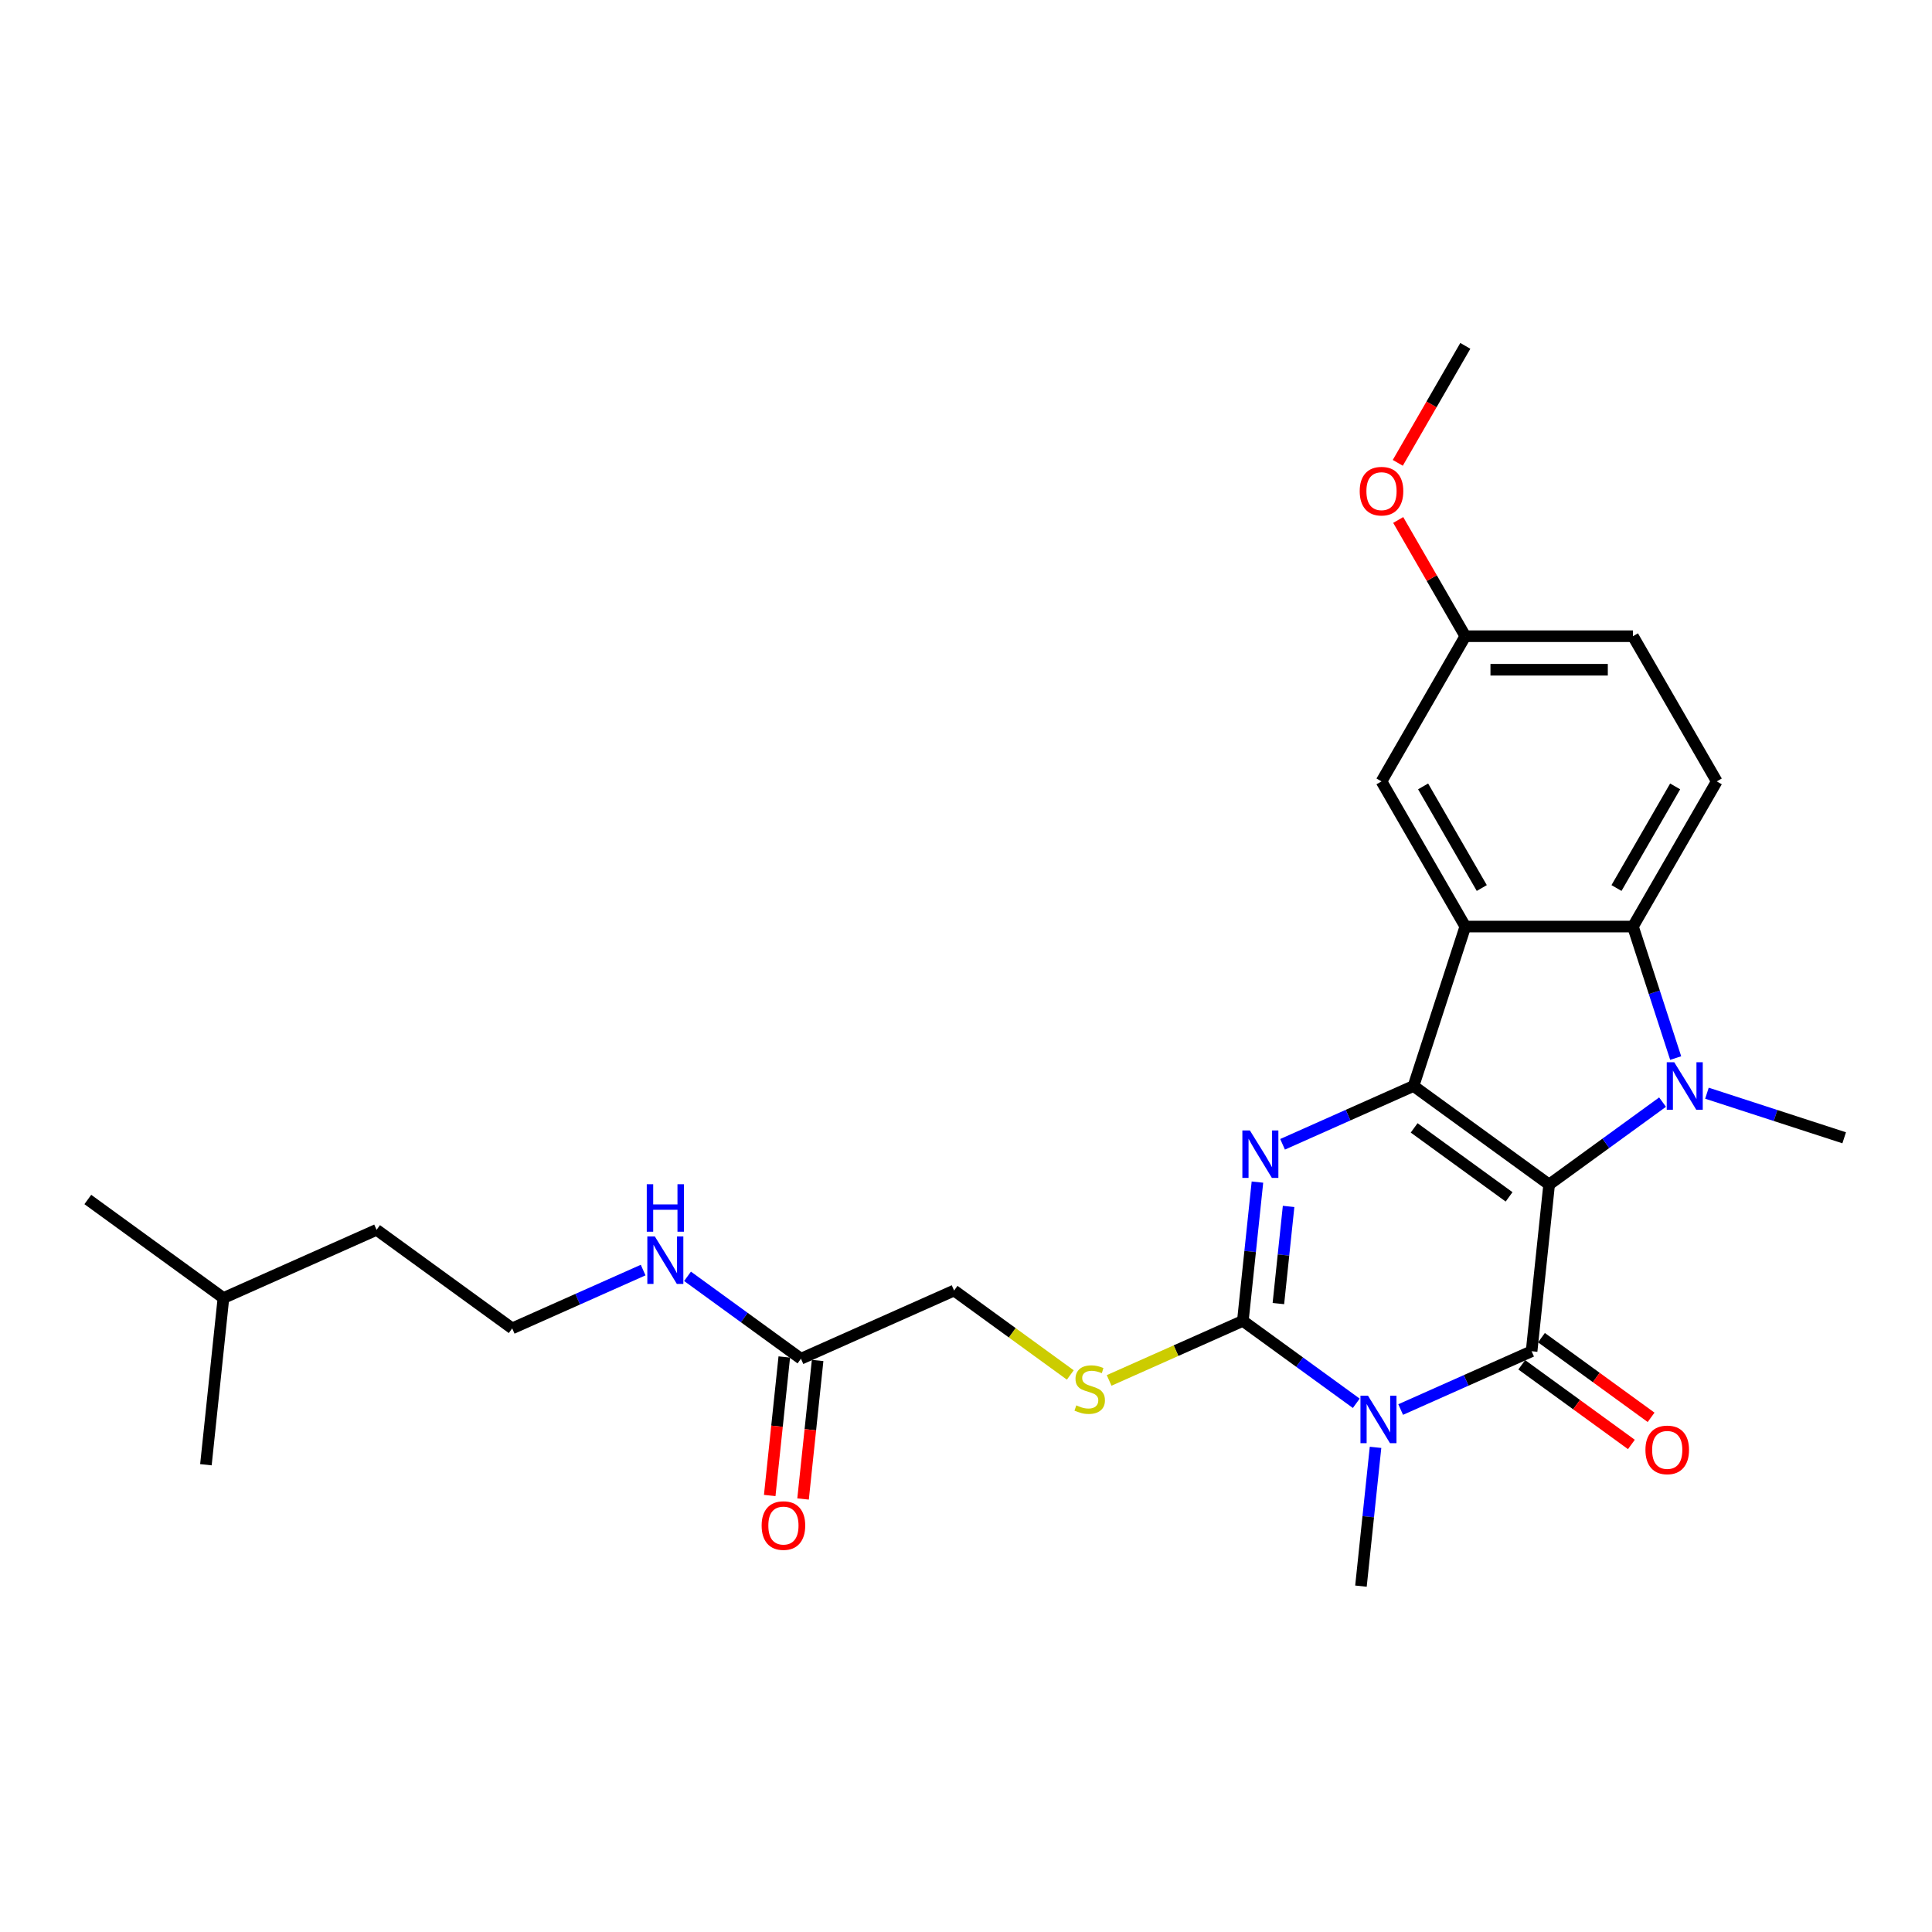 <?xml version='1.0' encoding='iso-8859-1'?>
<svg version='1.1' baseProfile='full'
              xmlns='http://www.w3.org/2000/svg'
                      xmlns:rdkit='http://www.rdkit.org/xml'
                      xmlns:xlink='http://www.w3.org/1999/xlink'
                  xml:space='preserve'
width='1000px' height='1000px' viewBox='0 0 1000 1000'>
<!-- END OF HEADER -->
<rect style='opacity:1.0;fill:#FFFFFF;stroke:none' width='1000' height='1000' x='0' y='0'> </rect>
<path class='bond-0' d='M 801.83,613.107 L 731.634,562.107' style='fill:none;fill-rule:evenodd;stroke:#000000;stroke-width:6px;stroke-linecap:butt;stroke-linejoin:miter;stroke-opacity:1' />
<path class='bond-0' d='M 781.1,619.497 L 731.963,583.796' style='fill:none;fill-rule:evenodd;stroke:#000000;stroke-width:6px;stroke-linecap:butt;stroke-linejoin:miter;stroke-opacity:1' />
<path class='bond-1' d='M 801.83,613.107 L 792.76,699.399' style='fill:none;fill-rule:evenodd;stroke:#000000;stroke-width:6px;stroke-linecap:butt;stroke-linejoin:miter;stroke-opacity:1' />
<path class='bond-3' d='M 801.83,613.107 L 831.184,591.781' style='fill:none;fill-rule:evenodd;stroke:#000000;stroke-width:6px;stroke-linecap:butt;stroke-linejoin:miter;stroke-opacity:1' />
<path class='bond-3' d='M 831.184,591.781 L 860.537,570.454' style='fill:none;fill-rule:evenodd;stroke:#0000FF;stroke-width:6px;stroke-linecap:butt;stroke-linejoin:miter;stroke-opacity:1' />
<path class='bond-4' d='M 731.634,562.107 L 697.745,577.196' style='fill:none;fill-rule:evenodd;stroke:#000000;stroke-width:6px;stroke-linecap:butt;stroke-linejoin:miter;stroke-opacity:1' />
<path class='bond-4' d='M 697.745,577.196 L 663.856,592.284' style='fill:none;fill-rule:evenodd;stroke:#0000FF;stroke-width:6px;stroke-linecap:butt;stroke-linejoin:miter;stroke-opacity:1' />
<path class='bond-6' d='M 731.634,562.107 L 758.446,479.587' style='fill:none;fill-rule:evenodd;stroke:#000000;stroke-width:6px;stroke-linecap:butt;stroke-linejoin:miter;stroke-opacity:1' />
<path class='bond-2' d='M 792.76,699.399 L 758.871,714.487' style='fill:none;fill-rule:evenodd;stroke:#000000;stroke-width:6px;stroke-linecap:butt;stroke-linejoin:miter;stroke-opacity:1' />
<path class='bond-2' d='M 758.871,714.487 L 724.983,729.575' style='fill:none;fill-rule:evenodd;stroke:#0000FF;stroke-width:6px;stroke-linecap:butt;stroke-linejoin:miter;stroke-opacity:1' />
<path class='bond-10' d='M 787.66,706.418 L 816.033,727.033' style='fill:none;fill-rule:evenodd;stroke:#000000;stroke-width:6px;stroke-linecap:butt;stroke-linejoin:miter;stroke-opacity:1' />
<path class='bond-10' d='M 816.033,727.033 L 844.407,747.648' style='fill:none;fill-rule:evenodd;stroke:#FF0000;stroke-width:6px;stroke-linecap:butt;stroke-linejoin:miter;stroke-opacity:1' />
<path class='bond-10' d='M 797.86,692.379 L 826.234,712.994' style='fill:none;fill-rule:evenodd;stroke:#000000;stroke-width:6px;stroke-linecap:butt;stroke-linejoin:miter;stroke-opacity:1' />
<path class='bond-10' d='M 826.234,712.994 L 854.607,733.608' style='fill:none;fill-rule:evenodd;stroke:#FF0000;stroke-width:6px;stroke-linecap:butt;stroke-linejoin:miter;stroke-opacity:1' />
<path class='bond-5' d='M 702.007,726.344 L 672.653,705.017' style='fill:none;fill-rule:evenodd;stroke:#0000FF;stroke-width:6px;stroke-linecap:butt;stroke-linejoin:miter;stroke-opacity:1' />
<path class='bond-5' d='M 672.653,705.017 L 643.299,683.69' style='fill:none;fill-rule:evenodd;stroke:#000000;stroke-width:6px;stroke-linecap:butt;stroke-linejoin:miter;stroke-opacity:1' />
<path class='bond-14' d='M 711.975,749.145 L 708.2,785.063' style='fill:none;fill-rule:evenodd;stroke:#0000FF;stroke-width:6px;stroke-linecap:butt;stroke-linejoin:miter;stroke-opacity:1' />
<path class='bond-14' d='M 708.2,785.063 L 704.425,820.982' style='fill:none;fill-rule:evenodd;stroke:#000000;stroke-width:6px;stroke-linecap:butt;stroke-linejoin:miter;stroke-opacity:1' />
<path class='bond-7' d='M 867.329,547.652 L 856.271,513.62' style='fill:none;fill-rule:evenodd;stroke:#0000FF;stroke-width:6px;stroke-linecap:butt;stroke-linejoin:miter;stroke-opacity:1' />
<path class='bond-7' d='M 856.271,513.62 L 845.213,479.587' style='fill:none;fill-rule:evenodd;stroke:#000000;stroke-width:6px;stroke-linecap:butt;stroke-linejoin:miter;stroke-opacity:1' />
<path class='bond-16' d='M 883.513,565.84 L 919.029,577.38' style='fill:none;fill-rule:evenodd;stroke:#0000FF;stroke-width:6px;stroke-linecap:butt;stroke-linejoin:miter;stroke-opacity:1' />
<path class='bond-16' d='M 919.029,577.38 L 954.545,588.92' style='fill:none;fill-rule:evenodd;stroke:#000000;stroke-width:6px;stroke-linecap:butt;stroke-linejoin:miter;stroke-opacity:1' />
<path class='bond-28' d='M 650.849,611.854 L 647.074,647.772' style='fill:none;fill-rule:evenodd;stroke:#0000FF;stroke-width:6px;stroke-linecap:butt;stroke-linejoin:miter;stroke-opacity:1' />
<path class='bond-28' d='M 647.074,647.772 L 643.299,683.69' style='fill:none;fill-rule:evenodd;stroke:#000000;stroke-width:6px;stroke-linecap:butt;stroke-linejoin:miter;stroke-opacity:1' />
<path class='bond-28' d='M 666.975,624.443 L 664.332,649.586' style='fill:none;fill-rule:evenodd;stroke:#0000FF;stroke-width:6px;stroke-linecap:butt;stroke-linejoin:miter;stroke-opacity:1' />
<path class='bond-28' d='M 664.332,649.586 L 661.69,674.728' style='fill:none;fill-rule:evenodd;stroke:#000000;stroke-width:6px;stroke-linecap:butt;stroke-linejoin:miter;stroke-opacity:1' />
<path class='bond-8' d='M 643.299,683.69 L 608.69,699.099' style='fill:none;fill-rule:evenodd;stroke:#000000;stroke-width:6px;stroke-linecap:butt;stroke-linejoin:miter;stroke-opacity:1' />
<path class='bond-8' d='M 608.69,699.099 L 574.081,714.508' style='fill:none;fill-rule:evenodd;stroke:#CCCC00;stroke-width:6px;stroke-linecap:butt;stroke-linejoin:miter;stroke-opacity:1' />
<path class='bond-11' d='M 758.446,479.587 L 715.063,404.445' style='fill:none;fill-rule:evenodd;stroke:#000000;stroke-width:6px;stroke-linecap:butt;stroke-linejoin:miter;stroke-opacity:1' />
<path class='bond-11' d='M 766.967,459.639 L 736.599,407.04' style='fill:none;fill-rule:evenodd;stroke:#000000;stroke-width:6px;stroke-linecap:butt;stroke-linejoin:miter;stroke-opacity:1' />
<path class='bond-27' d='M 758.446,479.587 L 845.213,479.587' style='fill:none;fill-rule:evenodd;stroke:#000000;stroke-width:6px;stroke-linecap:butt;stroke-linejoin:miter;stroke-opacity:1' />
<path class='bond-9' d='M 845.213,479.587 L 888.596,404.445' style='fill:none;fill-rule:evenodd;stroke:#000000;stroke-width:6px;stroke-linecap:butt;stroke-linejoin:miter;stroke-opacity:1' />
<path class='bond-9' d='M 836.692,459.639 L 867.06,407.04' style='fill:none;fill-rule:evenodd;stroke:#000000;stroke-width:6px;stroke-linecap:butt;stroke-linejoin:miter;stroke-opacity:1' />
<path class='bond-15' d='M 553.986,711.681 L 523.912,689.831' style='fill:none;fill-rule:evenodd;stroke:#CCCC00;stroke-width:6px;stroke-linecap:butt;stroke-linejoin:miter;stroke-opacity:1' />
<path class='bond-15' d='M 523.912,689.831 L 493.838,667.981' style='fill:none;fill-rule:evenodd;stroke:#000000;stroke-width:6px;stroke-linecap:butt;stroke-linejoin:miter;stroke-opacity:1' />
<path class='bond-19' d='M 888.596,404.445 L 845.213,329.303' style='fill:none;fill-rule:evenodd;stroke:#000000;stroke-width:6px;stroke-linecap:butt;stroke-linejoin:miter;stroke-opacity:1' />
<path class='bond-18' d='M 715.063,404.445 L 758.446,329.303' style='fill:none;fill-rule:evenodd;stroke:#000000;stroke-width:6px;stroke-linecap:butt;stroke-linejoin:miter;stroke-opacity:1' />
<path class='bond-12' d='M 414.573,703.272 L 493.838,667.981' style='fill:none;fill-rule:evenodd;stroke:#000000;stroke-width:6px;stroke-linecap:butt;stroke-linejoin:miter;stroke-opacity:1' />
<path class='bond-13' d='M 405.943,702.365 L 402.176,738.214' style='fill:none;fill-rule:evenodd;stroke:#000000;stroke-width:6px;stroke-linecap:butt;stroke-linejoin:miter;stroke-opacity:1' />
<path class='bond-13' d='M 402.176,738.214 L 398.408,774.062' style='fill:none;fill-rule:evenodd;stroke:#FF0000;stroke-width:6px;stroke-linecap:butt;stroke-linejoin:miter;stroke-opacity:1' />
<path class='bond-13' d='M 423.202,704.179 L 419.434,740.028' style='fill:none;fill-rule:evenodd;stroke:#000000;stroke-width:6px;stroke-linecap:butt;stroke-linejoin:miter;stroke-opacity:1' />
<path class='bond-13' d='M 419.434,740.028 L 415.666,775.876' style='fill:none;fill-rule:evenodd;stroke:#FF0000;stroke-width:6px;stroke-linecap:butt;stroke-linejoin:miter;stroke-opacity:1' />
<path class='bond-17' d='M 414.573,703.272 L 385.219,681.945' style='fill:none;fill-rule:evenodd;stroke:#000000;stroke-width:6px;stroke-linecap:butt;stroke-linejoin:miter;stroke-opacity:1' />
<path class='bond-17' d='M 385.219,681.945 L 355.865,660.618' style='fill:none;fill-rule:evenodd;stroke:#0000FF;stroke-width:6px;stroke-linecap:butt;stroke-linejoin:miter;stroke-opacity:1' />
<path class='bond-20' d='M 332.889,657.387 L 299,672.475' style='fill:none;fill-rule:evenodd;stroke:#0000FF;stroke-width:6px;stroke-linecap:butt;stroke-linejoin:miter;stroke-opacity:1' />
<path class='bond-20' d='M 299,672.475 L 265.111,687.563' style='fill:none;fill-rule:evenodd;stroke:#000000;stroke-width:6px;stroke-linecap:butt;stroke-linejoin:miter;stroke-opacity:1' />
<path class='bond-21' d='M 758.446,329.303 L 741.078,299.22' style='fill:none;fill-rule:evenodd;stroke:#000000;stroke-width:6px;stroke-linecap:butt;stroke-linejoin:miter;stroke-opacity:1' />
<path class='bond-21' d='M 741.078,299.22 L 723.709,269.137' style='fill:none;fill-rule:evenodd;stroke:#FF0000;stroke-width:6px;stroke-linecap:butt;stroke-linejoin:miter;stroke-opacity:1' />
<path class='bond-29' d='M 758.446,329.303 L 845.213,329.303' style='fill:none;fill-rule:evenodd;stroke:#000000;stroke-width:6px;stroke-linecap:butt;stroke-linejoin:miter;stroke-opacity:1' />
<path class='bond-29' d='M 771.461,346.656 L 832.198,346.656' style='fill:none;fill-rule:evenodd;stroke:#000000;stroke-width:6px;stroke-linecap:butt;stroke-linejoin:miter;stroke-opacity:1' />
<path class='bond-22' d='M 265.111,687.563 L 194.916,636.563' style='fill:none;fill-rule:evenodd;stroke:#000000;stroke-width:6px;stroke-linecap:butt;stroke-linejoin:miter;stroke-opacity:1' />
<path class='bond-24' d='M 723.489,239.567 L 740.968,209.292' style='fill:none;fill-rule:evenodd;stroke:#FF0000;stroke-width:6px;stroke-linecap:butt;stroke-linejoin:miter;stroke-opacity:1' />
<path class='bond-24' d='M 740.968,209.292 L 758.446,179.018' style='fill:none;fill-rule:evenodd;stroke:#000000;stroke-width:6px;stroke-linecap:butt;stroke-linejoin:miter;stroke-opacity:1' />
<path class='bond-23' d='M 194.916,636.563 L 115.65,671.854' style='fill:none;fill-rule:evenodd;stroke:#000000;stroke-width:6px;stroke-linecap:butt;stroke-linejoin:miter;stroke-opacity:1' />
<path class='bond-25' d='M 115.65,671.854 L 45.455,620.854' style='fill:none;fill-rule:evenodd;stroke:#000000;stroke-width:6px;stroke-linecap:butt;stroke-linejoin:miter;stroke-opacity:1' />
<path class='bond-26' d='M 115.65,671.854 L 106.581,758.146' style='fill:none;fill-rule:evenodd;stroke:#000000;stroke-width:6px;stroke-linecap:butt;stroke-linejoin:miter;stroke-opacity:1' />
<path  class='atom-3' d='M 708.063 722.404
L 716.115 735.419
Q 716.913 736.703, 718.197 739.028
Q 719.482 741.354, 719.551 741.493
L 719.551 722.404
L 722.813 722.404
L 722.813 746.976
L 719.447 746.976
L 710.805 732.747
Q 709.798 731.081, 708.723 729.172
Q 707.681 727.263, 707.369 726.673
L 707.369 746.976
L 704.176 746.976
L 704.176 722.404
L 708.063 722.404
' fill='#0000FF'/>
<path  class='atom-4' d='M 866.594 549.821
L 874.646 562.836
Q 875.444 564.12, 876.728 566.446
Q 878.012 568.771, 878.082 568.91
L 878.082 549.821
L 881.344 549.821
L 881.344 574.393
L 877.978 574.393
L 869.336 560.164
Q 868.329 558.498, 867.253 556.589
Q 866.212 554.68, 865.9 554.09
L 865.9 574.393
L 862.707 574.393
L 862.707 549.821
L 866.594 549.821
' fill='#0000FF'/>
<path  class='atom-5' d='M 646.937 585.112
L 654.989 598.127
Q 655.787 599.411, 657.071 601.737
Q 658.355 604.062, 658.425 604.201
L 658.425 585.112
L 661.687 585.112
L 661.687 609.685
L 658.321 609.685
L 649.679 595.455
Q 648.672 593.789, 647.596 591.88
Q 646.555 589.971, 646.243 589.381
L 646.243 609.685
L 643.05 609.685
L 643.05 585.112
L 646.937 585.112
' fill='#0000FF'/>
<path  class='atom-9' d='M 557.092 727.415
Q 557.37 727.519, 558.515 728.005
Q 559.661 728.491, 560.91 728.803
Q 562.194 729.081, 563.444 729.081
Q 565.769 729.081, 567.122 727.97
Q 568.476 726.825, 568.476 724.847
Q 568.476 723.493, 567.782 722.66
Q 567.122 721.827, 566.081 721.376
Q 565.04 720.925, 563.305 720.404
Q 561.118 719.745, 559.799 719.12
Q 558.515 718.495, 557.578 717.176
Q 556.676 715.858, 556.676 713.636
Q 556.676 710.547, 558.758 708.639
Q 560.875 706.73, 565.04 706.73
Q 567.886 706.73, 571.114 708.083
L 570.316 710.756
Q 567.365 709.541, 565.144 709.541
Q 562.749 709.541, 561.431 710.547
Q 560.112 711.519, 560.146 713.22
Q 560.146 714.539, 560.806 715.337
Q 561.5 716.135, 562.472 716.586
Q 563.478 717.038, 565.144 717.558
Q 567.365 718.252, 568.684 718.946
Q 570.003 719.641, 570.94 721.064
Q 571.912 722.452, 571.912 724.847
Q 571.912 728.248, 569.621 730.087
Q 567.365 731.892, 563.582 731.892
Q 561.396 731.892, 559.73 731.406
Q 558.099 730.955, 556.155 730.157
L 557.092 727.415
' fill='#CCCC00'/>
<path  class='atom-11' d='M 851.676 750.469
Q 851.676 744.568, 854.591 741.271
Q 857.507 737.974, 862.956 737.974
Q 868.405 737.974, 871.32 741.271
Q 874.235 744.568, 874.235 750.469
Q 874.235 756.438, 871.285 759.839
Q 868.335 763.206, 862.956 763.206
Q 857.542 763.206, 854.591 759.839
Q 851.676 756.473, 851.676 750.469
M 862.956 760.429
Q 866.704 760.429, 868.717 757.93
Q 870.765 755.397, 870.765 750.469
Q 870.765 745.644, 868.717 743.215
Q 866.704 740.751, 862.956 740.751
Q 859.207 740.751, 857.16 743.18
Q 855.147 745.61, 855.147 750.469
Q 855.147 755.432, 857.16 757.93
Q 859.207 760.429, 862.956 760.429
' fill='#FF0000'/>
<path  class='atom-14' d='M 394.223 789.633
Q 394.223 783.733, 397.139 780.436
Q 400.054 777.139, 405.503 777.139
Q 410.952 777.139, 413.867 780.436
Q 416.783 783.733, 416.783 789.633
Q 416.783 795.602, 413.833 799.004
Q 410.882 802.37, 405.503 802.37
Q 400.089 802.37, 397.139 799.004
Q 394.223 795.637, 394.223 789.633
M 405.503 799.594
Q 409.251 799.594, 411.264 797.095
Q 413.312 794.561, 413.312 789.633
Q 413.312 784.809, 411.264 782.379
Q 409.251 779.915, 405.503 779.915
Q 401.755 779.915, 399.707 782.345
Q 397.694 784.774, 397.694 789.633
Q 397.694 794.596, 399.707 797.095
Q 401.755 799.594, 405.503 799.594
' fill='#FF0000'/>
<path  class='atom-18' d='M 338.945 639.986
L 346.997 653.001
Q 347.795 654.285, 349.08 656.61
Q 350.364 658.936, 350.433 659.074
L 350.433 639.986
L 353.695 639.986
L 353.695 664.558
L 350.329 664.558
L 341.687 650.328
Q 340.68 648.662, 339.605 646.754
Q 338.563 644.845, 338.251 644.255
L 338.251 664.558
L 335.058 664.558
L 335.058 639.986
L 338.945 639.986
' fill='#0000FF'/>
<path  class='atom-18' d='M 334.763 612.956
L 338.095 612.956
L 338.095 623.403
L 350.659 623.403
L 350.659 612.956
L 353.991 612.956
L 353.991 637.529
L 350.659 637.529
L 350.659 626.179
L 338.095 626.179
L 338.095 637.529
L 334.763 637.529
L 334.763 612.956
' fill='#0000FF'/>
<path  class='atom-22' d='M 703.783 254.23
Q 703.783 248.33, 706.699 245.033
Q 709.614 241.736, 715.063 241.736
Q 720.512 241.736, 723.427 245.033
Q 726.343 248.33, 726.343 254.23
Q 726.343 260.2, 723.393 263.601
Q 720.442 266.967, 715.063 266.967
Q 709.649 266.967, 706.699 263.601
Q 703.783 260.234, 703.783 254.23
M 715.063 264.191
Q 718.811 264.191, 720.824 261.692
Q 722.872 259.158, 722.872 254.23
Q 722.872 249.406, 720.824 246.976
Q 718.811 244.512, 715.063 244.512
Q 711.315 244.512, 709.267 246.942
Q 707.254 249.371, 707.254 254.23
Q 707.254 259.193, 709.267 261.692
Q 711.315 264.191, 715.063 264.191
' fill='#FF0000'/>
</svg>
